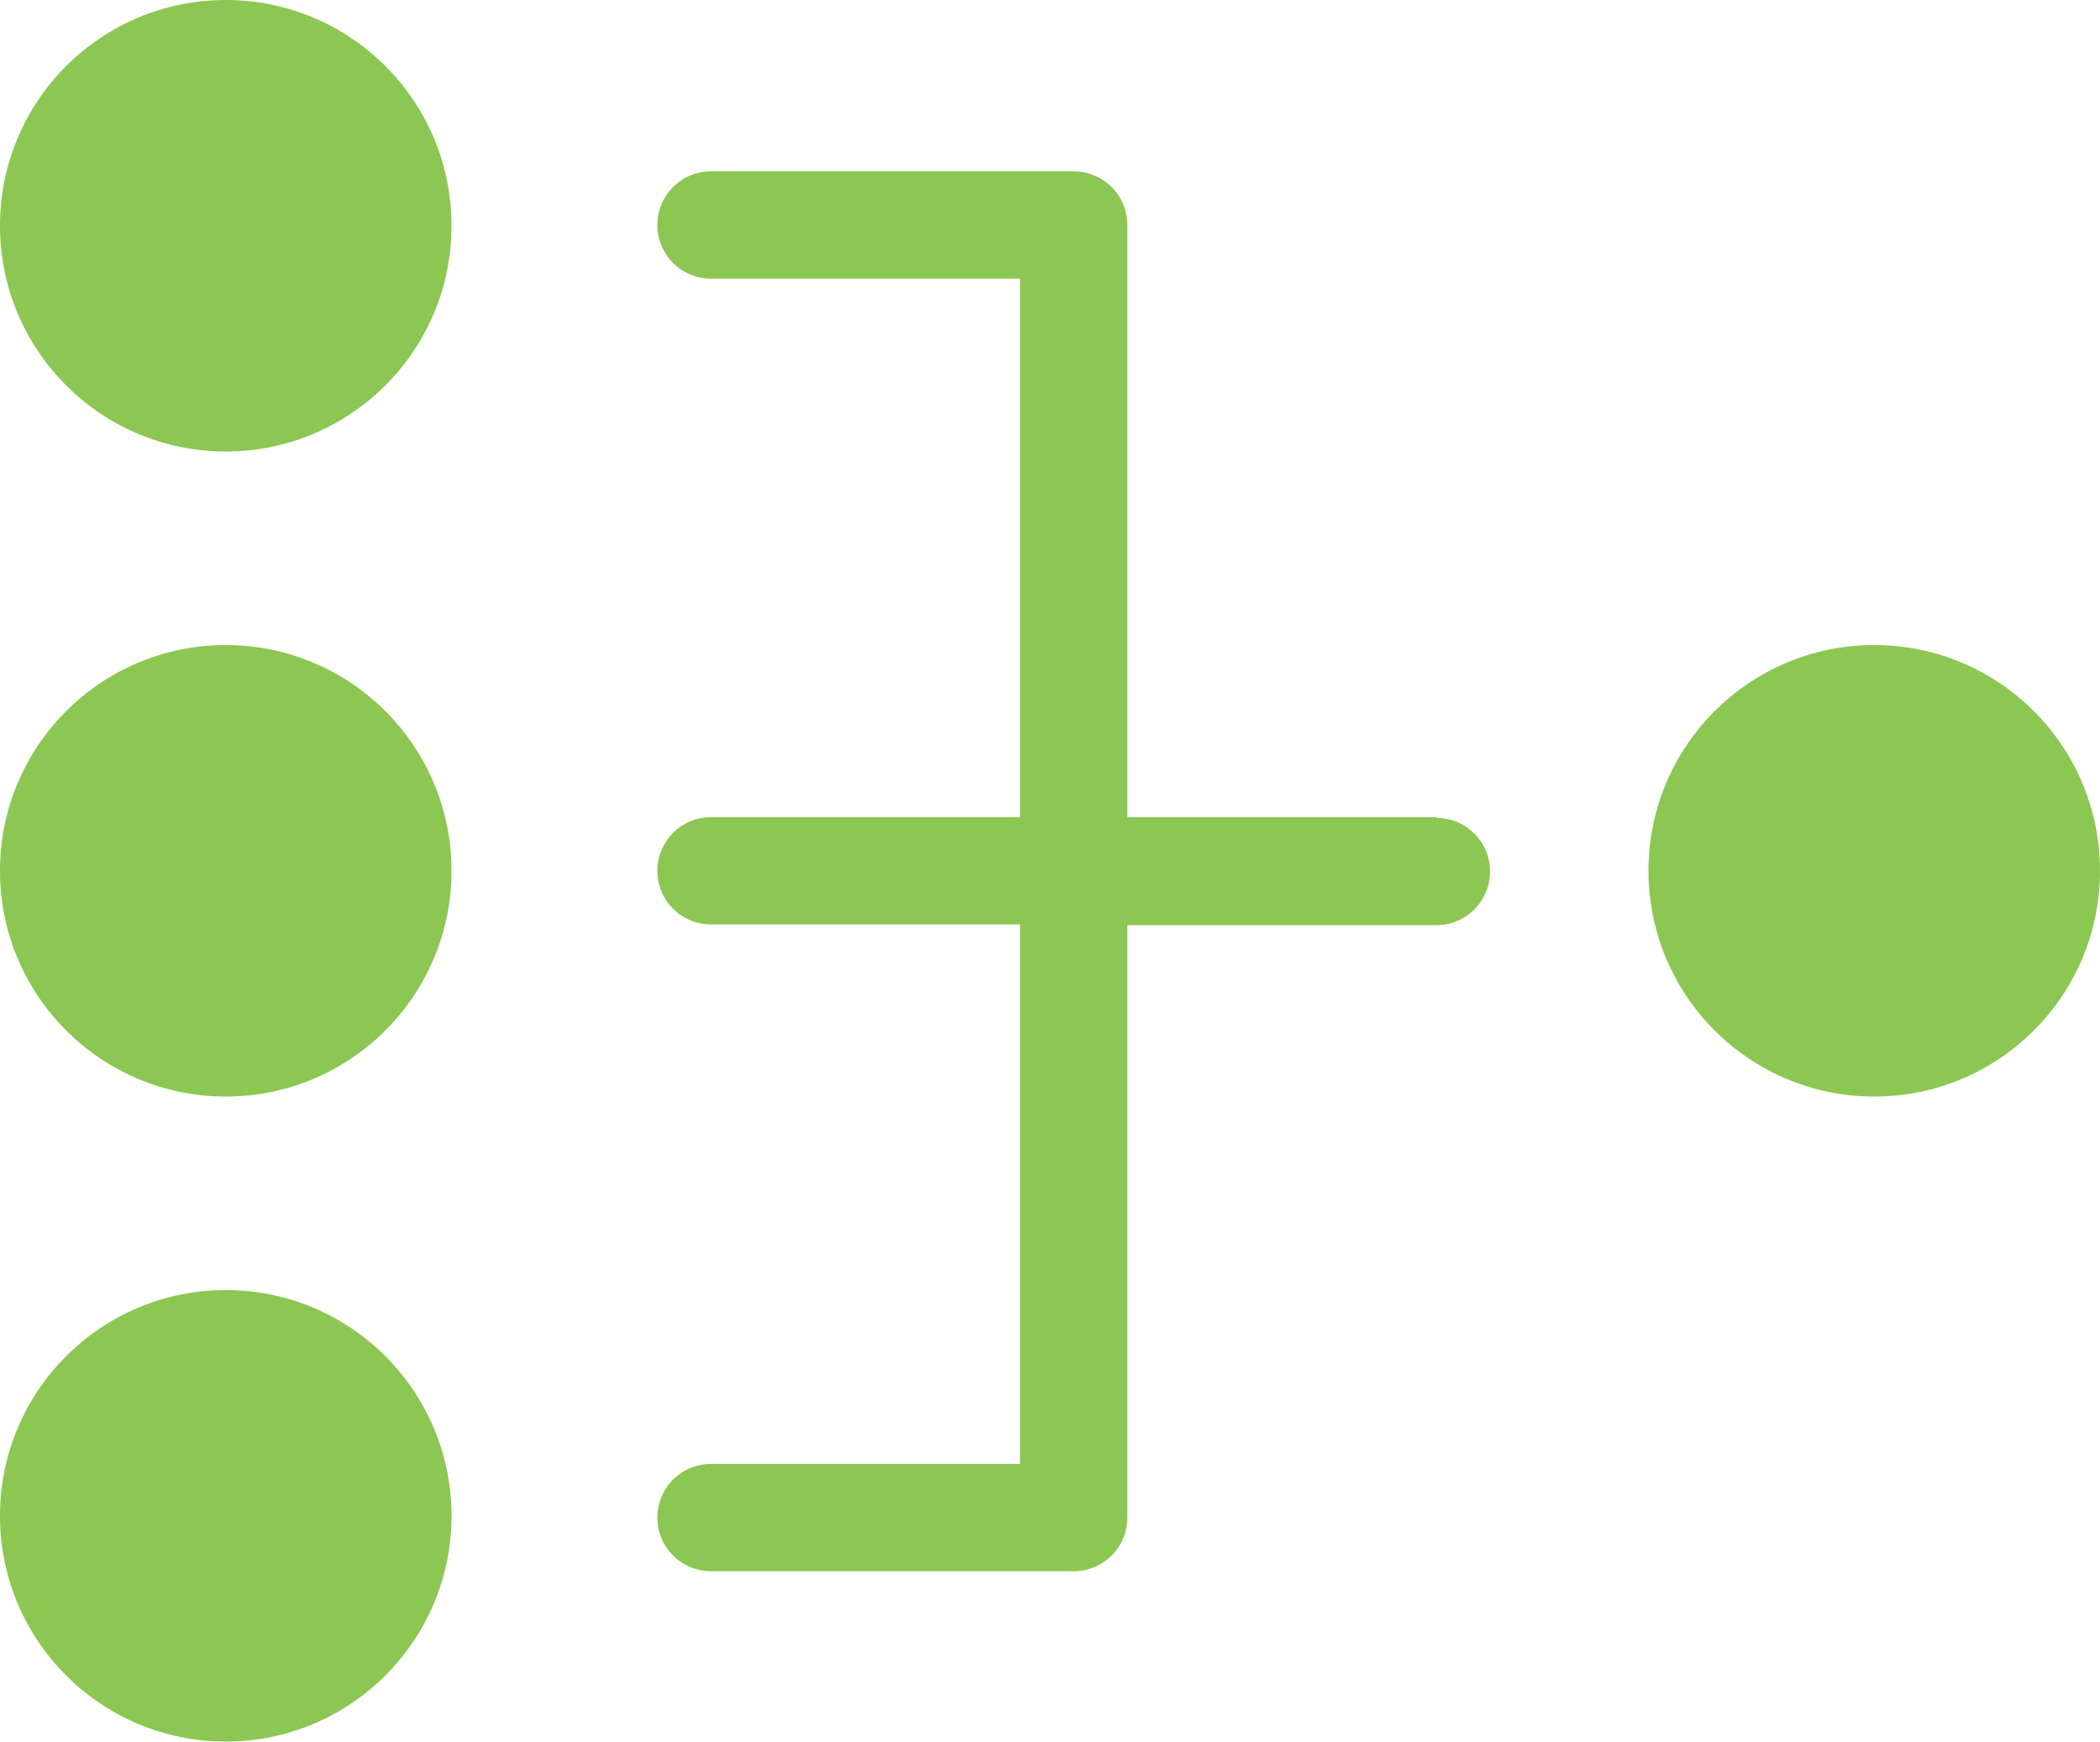 <svg xmlns="http://www.w3.org/2000/svg" width="96.935" height="80.398" viewBox="0 0 96.935 80.398">
  <g id="selection" transform="translate(-2.26 -5)">
    <circle id="Ellipse_83" data-name="Ellipse 83" cx="10.421" cy="10.421" r="10.421" transform="translate(2.26 5)" fill="#8bc752"/>
    <circle id="Ellipse_84" data-name="Ellipse 84" cx="10.421" cy="10.421" r="10.421" transform="translate(2.26 34.778)" fill="#8bc752"/>
    <circle id="Ellipse_85" data-name="Ellipse 85" cx="10.421" cy="10.421" r="10.421" transform="translate(78.353 34.778)" fill="#8bc752"/>
    <circle id="Ellipse_86" data-name="Ellipse 86" cx="10.421" cy="10.421" r="10.421" transform="translate(2.26 64.555)" fill="#8bc752"/>
    <path id="Path_859" data-name="Path 859" d="M55.982,39.442H41.717V12.107A2.477,2.477,0,0,0,39.24,9.63H22.5a2.477,2.477,0,1,0,0,4.954H36.762V39.442H22.5a2.477,2.477,0,0,0,0,4.954H36.762V69.3H22.5a2.477,2.477,0,0,0,0,4.954H39.24a2.477,2.477,0,0,0,2.477-2.494V44.43H55.982a2.477,2.477,0,0,0,0-4.954Z" transform="translate(12.581 3.28)" fill="#8bc752"/>
  </g>
</svg>
